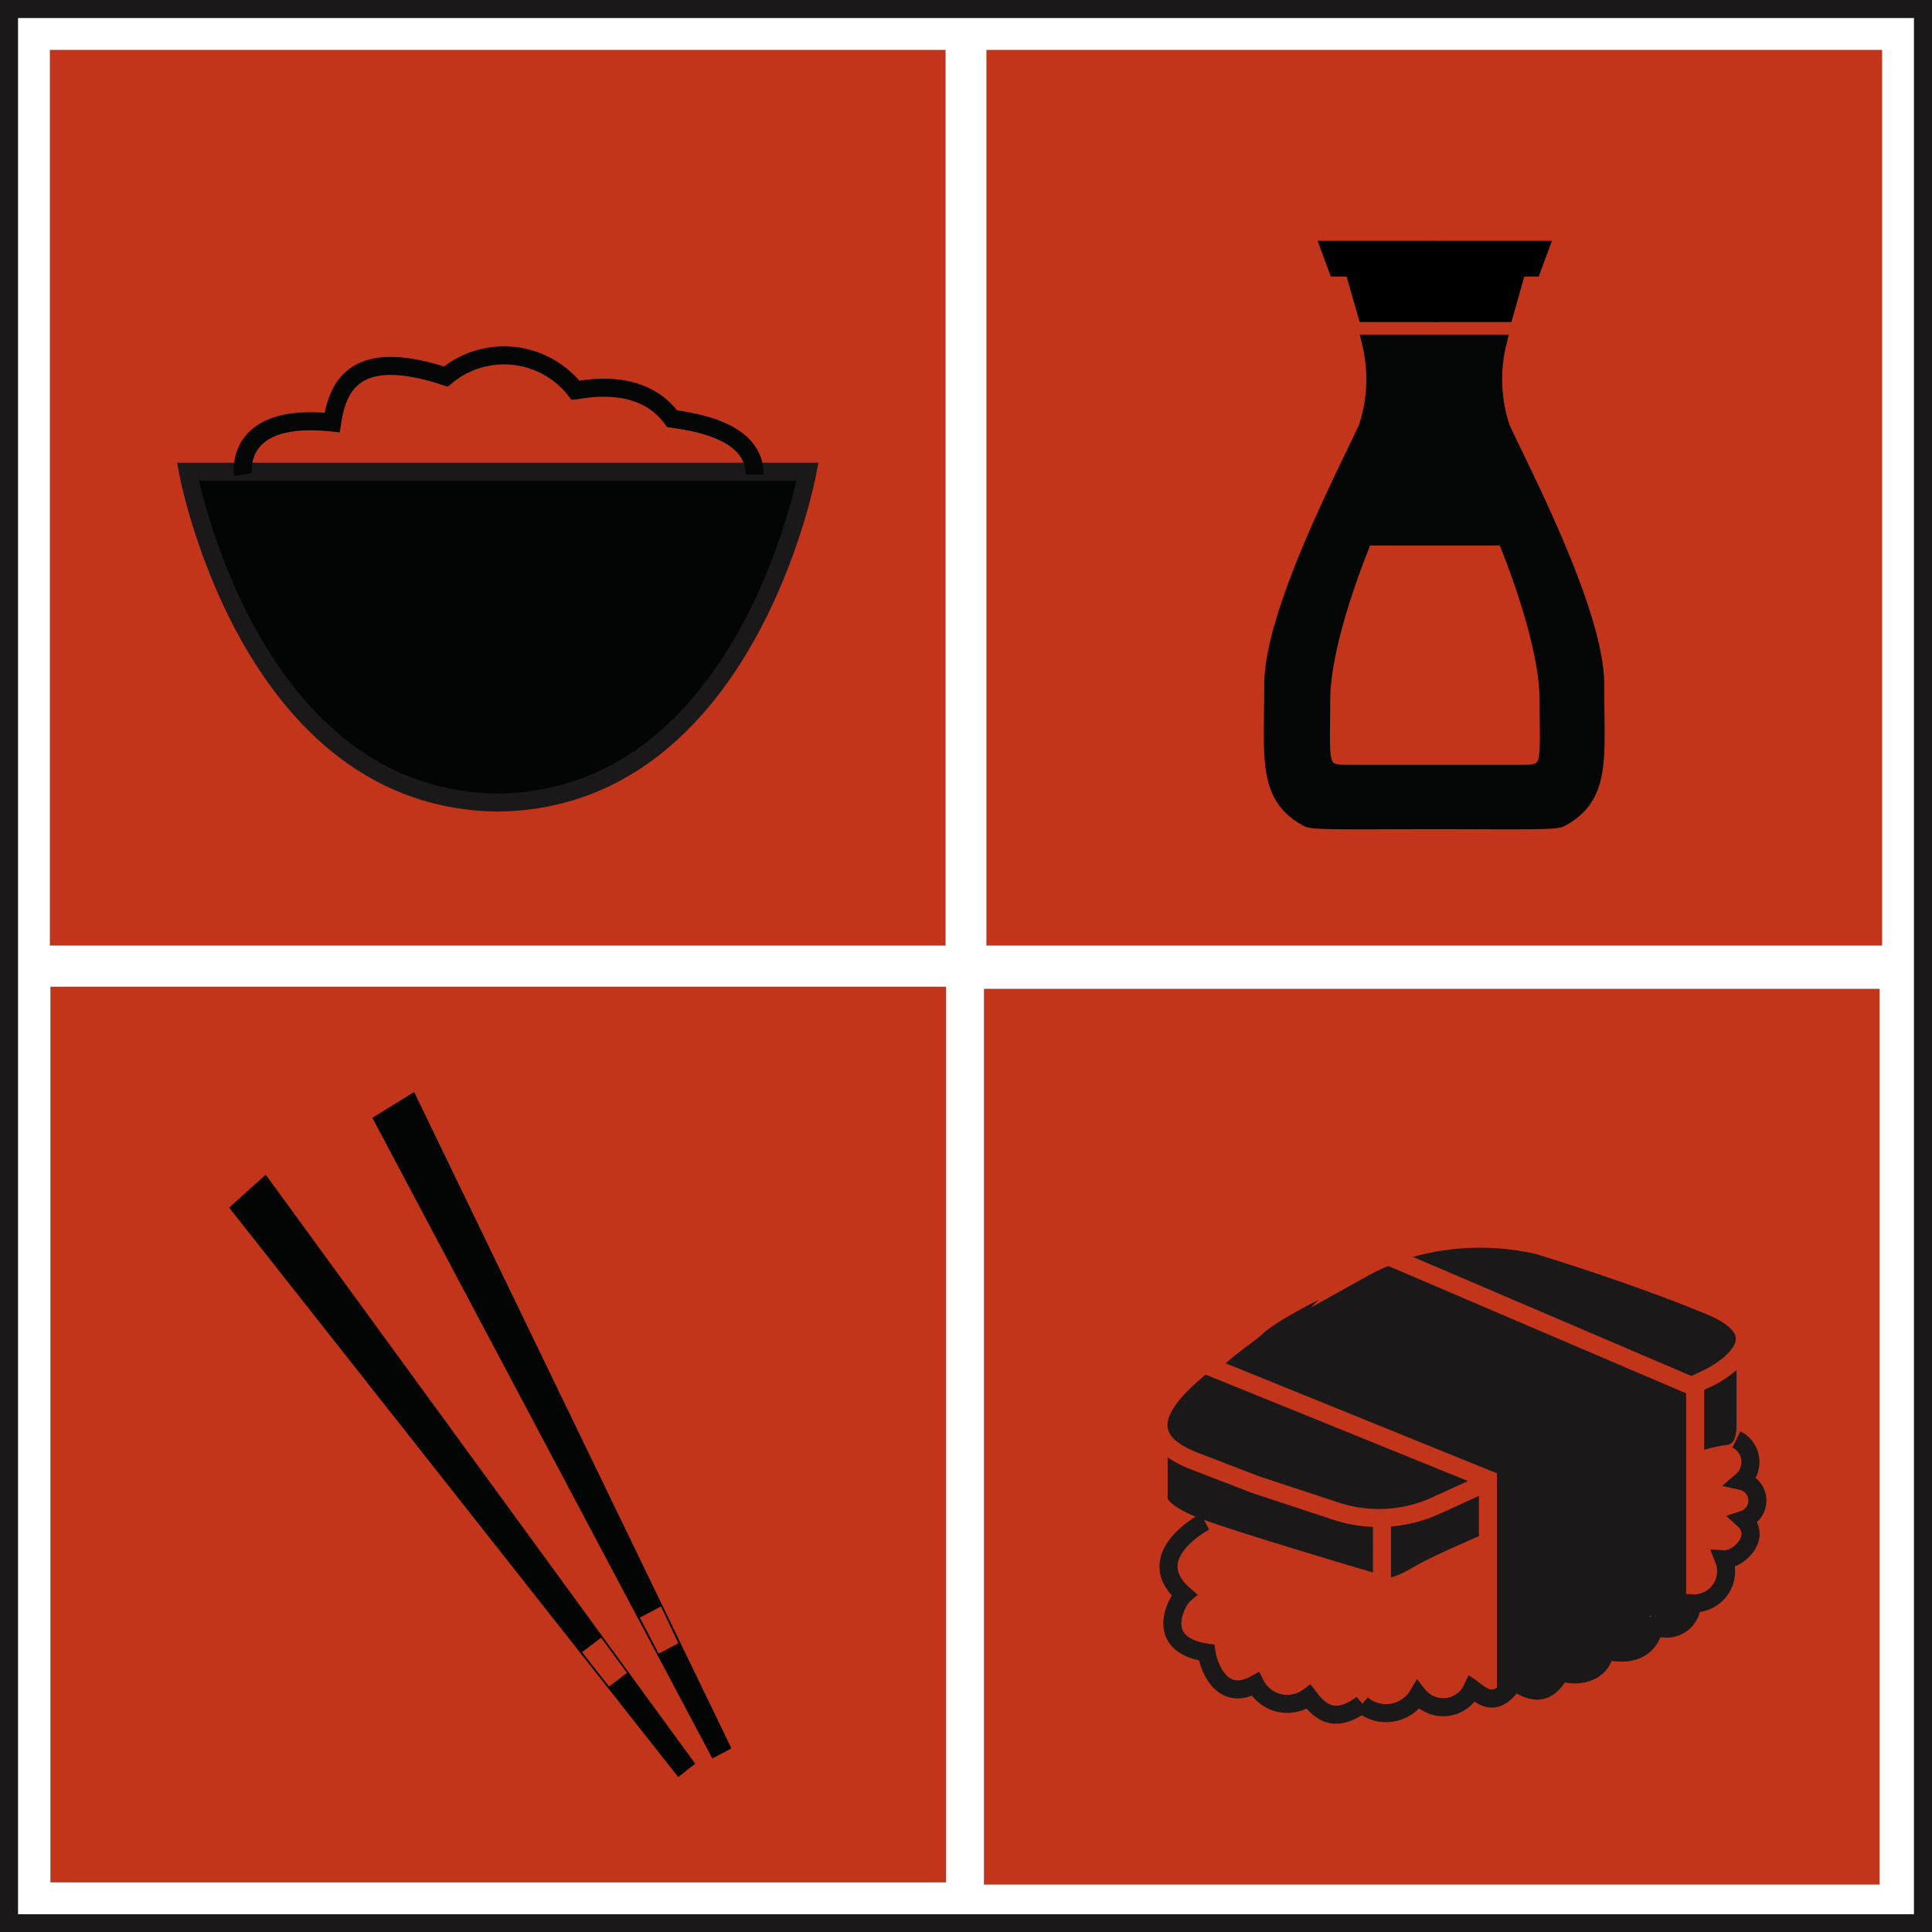<svg id="Layer_1" data-name="Layer 1" xmlns="http://www.w3.org/2000/svg" viewBox="0 0 107.086 107.102">
  <defs>
    <style>
      .cls-1 {
        fill: #c2351b;
      }

      .cls-2, .cls-5 {
        fill: #030404;
      }

      .cls-3, .cls-6 {
        fill: none;
      }

      .cls-3, .cls-5 {
        stroke: #1a1818;
      }

      .cls-3, .cls-4, .cls-5, .cls-6, .cls-7, .cls-8 {
        stroke-miterlimit: 10;
      }

      .cls-4 {
        fill: #1a1818;
        stroke: #c2351b;
      }

      .cls-6, .cls-7, .cls-8 {
        stroke: #040505;
      }

      .cls-7 {
        fill: #040505;
      }

      .cls-8 {
        fill: #060606;
        stroke-width: 0.25px;
      }
    </style>
  </defs>
  <title>9a590a66-340e-4580-8ac4-b8d16e31814a</title>
  <g>
    <g>
      <rect class="cls-1" x="2.793" y="54.69" width="49.647" height="49.647"/>
      <g>
        <path class="cls-2" d="M14.727,65.109L12.7,66.934,37.593,98.5l0.941-.743ZM33.76,93.485l-1.5-1.91,1.059-.8,1.431,1.947Z"/>
        <path class="cls-2" d="M22.954,60.525l-2.316,1.434L39.483,97.47l1.059-.563ZM36.508,91.66l-1.045-2,1.174-.619L37.6,91.079Z"/>
      </g>
      <rect class="cls-1" x="54.537" y="54.809" width="49.648" height="49.648"/>
      <line class="cls-3" x1="65.869" y1="76.471" x2="65.857" y2="76.468"/>
      <line class="cls-3" x1="93.96" y1="89.029" x2="93.96" y2="88.97"/>
      <path class="cls-3" d="M89.04,91.806"/>
      <g>
        <g>
          <path class="cls-4" d="M64.218,79.447v3.559s-0.228.776,2.328,1.7S76.608,87.83,76.608,87.83s0.033-.514.059-1.643a17.209,17.209,0,0,0,0-2.127s0.227-.6-1.053-0.6S64.218,78.02,64.218,79.447Z"/>
          <path class="cls-4" d="M76.6,84.2V87.68s0,0.813,2.08-.433c2.029-1.215,15.1-6.55,17.035-6.649,0.5-.067,1.037-0.335,1.037-1.6V74.418Z"/>
          <path class="cls-4" d="M69.623,82.3l4.409,1.453a7.6,7.6,0,0,0,5.661-.351c3.157-1.4,15.081-7.066,15.081-7.066s4.359-2.153,0-3.957-9.52-3.357-9.52-3.357a14.408,14.408,0,0,0-9.742,1.2c-0.061.032-.119,0.066-0.178,0.1,0,0-4.459,2-5.712,3.157s-9.134,5.449-3.257,7.565Z"/>
          <path class="cls-4" d="M93.96,76.9V88.97a1.5,1.5,0,0,1-2.154,1.314c-0.432,2.129-2.742,1.368-2.742,1.368-0.2,1.5-1.951,1.477-2.452,1.178-0.954,1.852-2.1.75-2.606,0.6-0.613.419-.99,1.11-1.534,0.705V82h0L67.005,75.725c1.383-1.282,2.1-1.666,2.655-2.175,1.25-1.155,5.712-3.159,5.712-3.159,0.06-.032.119-0.064,0.176-0.1a11.023,11.023,0,0,1,1.41-.661l16.9,7.227Z"/>
        </g>
        <path class="cls-3" d="M66.787,84.339s-3.621,1.9-1.166,4.05c-0.367.311-1.754,2.756,1.253,3.207,0.1,0.7.8,2.806,2.706,1.753a1.981,1.981,0,0,0,2.956.7c0.5,0.651,1.3,1.628,2.955.413a2.06,2.06,0,0,0,3.106-.513A1.775,1.775,0,0,0,81.6,93.6c0.5,0.351,1.254,1.2,2.307-.355,0.5,0.152,1.652,1.254,2.605-.6,0.5,0.3,2.254.327,2.454-1.177,0,0,2.306.762,2.741-1.366a1.4,1.4,0,0,0,2.07-1.236,1.781,1.781,0,0,0,1.77-2.438c0.827,0.051,2.139-1.261,1.1-2.2a1.111,1.111,0,0,0-.109-2.139,1.394,1.394,0,0,0-.295-2.307"/>
      </g>
      <rect class="cls-1" x="2.764" y="2.765" width="49.647" height="49.646"/>
      <rect class="cls-1" x="54.675" y="2.765" width="49.646" height="49.646"/>
      <path class="cls-5" d="M27.429,44.483c13.96,0,17.331-18.338,17.331-18.338H10.416s3.37,18.338,17.331,18.338"/>
      <path class="cls-6" d="M13.478,26.3s-0.594-3.476,4.933-2.882c0.3-1.949,1.188-4.238,6.3-2.544a5.018,5.018,0,0,1,7.191.764c0.415-.042,3.625-0.8,5.349,1.567,1.07,0.17,4.576.594,4.576,3.095"/>
      <g>
        <g>
          <polygon points="79.742 17.847 75.363 17.847 74.622 15.28 79.742 15.28 79.742 17.847"/>
          <polygon points="79.568 15.328 73.762 15.328 73.031 13.35 79.568 13.35 79.568 15.328"/>
          <polygon points="79.484 17.847 83.776 17.847 84.5 15.28 79.484 15.28 79.484 17.847"/>
          <polygon points="79.484 15.328 85.288 15.328 86.021 13.35 79.484 13.35 79.484 15.328"/>
        </g>
        <path class="cls-7" d="M88.419,37.945c0-4.084-4.367-12.3-5.225-14.237a8.545,8.545,0,0,1-.2-4.665H76a8.545,8.545,0,0,1-.2,4.665c-0.857,1.941-5.226,10.153-5.226,14.237s-0.384,6.158,1.935,7.4c0.284,0.171,2.855.114,6.99,0.114s6.707,0.057,6.984-.114C88.8,44.1,88.419,42.036,88.419,37.945Zm-4.045,4.948H74.693c-1.721,0-1.463-.543-1.463-4.072s2.383-9.089,2.383-9.089h7.847s2.376,5.559,2.376,9.089S86.094,42.894,84.374,42.894Z"/>
      </g>
      <path class="cls-8" d="M32.021,91.55"/>
    </g>
    <rect class="cls-3" x="0.5" y="0.5" width="106.086" height="106.102"/>
  </g>
</svg>
